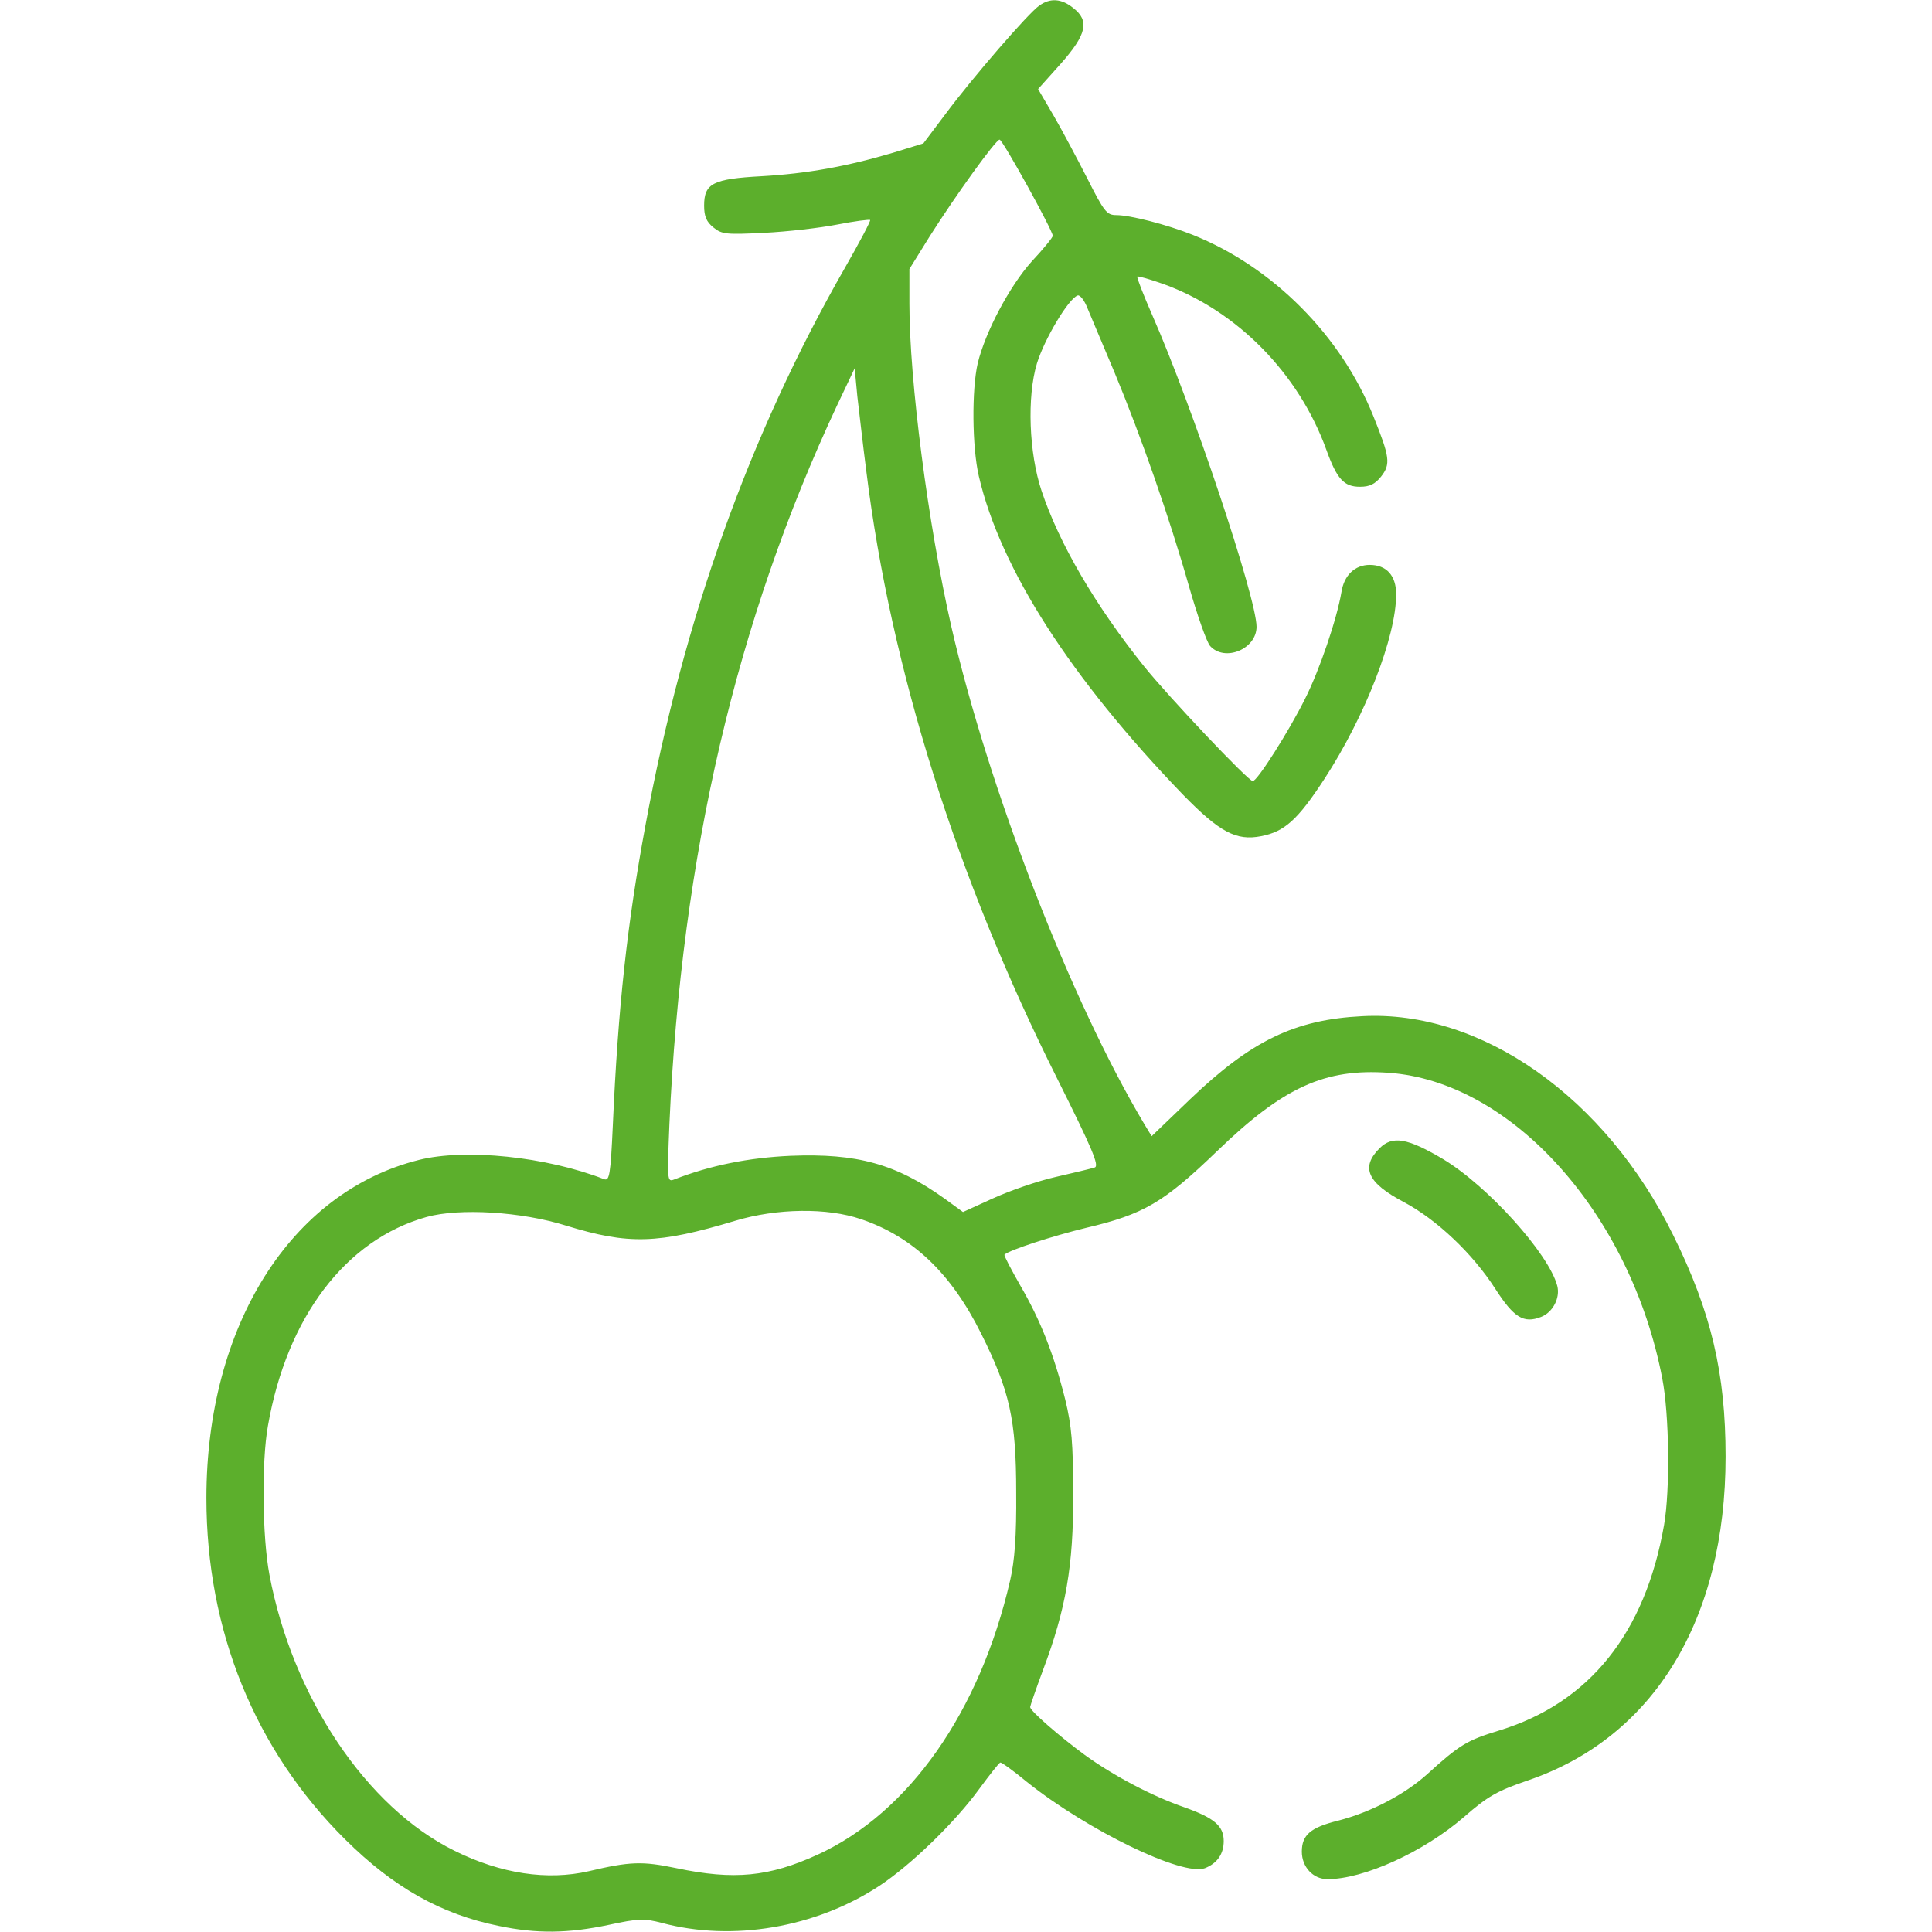 <?xml version="1.0" encoding="UTF-8"?> <svg xmlns="http://www.w3.org/2000/svg" xmlns:xlink="http://www.w3.org/1999/xlink" version="1.1" id="Слой_1" x="0px" y="0px" viewBox="0 0 512 512" style="enable-background:new 0 0 512 512;" xml:space="preserve"> <style type="text/css"> .st0{fill:#5CAF2C;} </style> <g transform="translate(0,512) scale(0.1,-0.1)"> <path class="st0" d="M2754,5105c-28-19-177-191-249-288l-58-77l-81-25c-122-36-226-55-348-62c-129-7-152-19-152-78c0-28,6-43,25-58 c22-18,34-19,134-14c61,3,148,13,194,22s85,14,87,12s-28-59-67-127c-253-442-428-931-529-1480c-48-260-72-477-86-793 c-6-131-9-147-23-142c-154,60-368,82-491,51c-340-85-563-441-563-896c0-351,128-667,368-905c128-127,254-198,407-229 c101-21,183-20,292,3c78,17,94,17,140,5c187-50,407-13,576,98c85,56,202,170,265,257c28,38,53,70,56,70c3,1,35-22,70-51 c160-128,413-251,472-229c33,13,50,38,50,72c0,40-25,61-103,89c-87,30-189,84-265,139c-68,50-145,117-145,127c0,3,15,47,34,98 c61,162,81,278,80,466c0,135-4,181-21,251c-30,120-66,211-119,302c-25,44-44,80-42,82c12,12,129,50,216,71c153,36,206,67,348,204 c175,169,285,219,454,207c327-23,641-374,725-809c19-97,21-297,5-389c-50-287-198-472-437-545c-85-26-104-37-191-116 c-60-54-150-101-236-123c-73-18-96-38-96-82c0-41,30-73,68-73c96,0,255,72,362,165c63,55,88,69,170,97c333,114,523,426,523,858 c0,221-38,382-138,585c-180,367-509,599-825,582c-179-9-294-65-456-220l-102-98l-20,33c-195,327-413,890-511,1318 c-62,273-111,652-111,855v92l54,87c69,109,175,256,185,256c8,0,141-241,141-255c0-4-25-35-56-68c-59-66-123-187-143-270 c-16-69-15-222,3-299c57-245,243-535,542-845c96-98,140-122,206-109c62,12,97,43,168,152c108,166,190,377,190,489c0,50-26,78-70,78 c-39,0-68-27-75-72c-12-71-58-207-97-284c-43-86-126-217-138-217s-221,221-288,304c-129,161-225,325-272,466c-33,99-39,248-12,337 c20,65,84,172,108,180c6,2,18-13,26-34c9-21,41-98,72-171c69-166,145-383,197-566c22-77,47-148,56-158c39-43,123-8,123,51 c0,76-170,584-276,825c-24,55-42,101-40,103s33-7,70-20c195-71,358-237,431-439c28-78,47-98,89-98c26,0,40,7,56,27 c26,33,23,52-20,159c-86,215-267,397-480,482c-68,27-165,52-202,52c-25,0-32,9-77,98c-27,53-67,128-89,166l-41,70l60,67 c69,78,77,114,33,148C2813,5124,2783,5126,2754,5105z M2296,3870c65-524,240-1078,505-1607c94-188,113-233,100-237 c-9-3-55-14-103-25c-49-11-123-37-167-57l-79-36l-48,35c-130,93-233,121-409,114c-110-5-212-25-309-63c-18-7-18-1-12,147 c32,712,177,1334,444,1904l47,99l7-74C2277,4029,2287,3939,2296,3870z M1500,1872c166-51,243-49,449,13c110,33,243,35,333,4 c136-46,238-142,318-303c76-152,93-228,93-421c1-115-4-181-16-233c-80-348-268-616-510-727c-129-59-222-68-374-36 c-91,19-123,18-233-8c-109-25-232-7-355,54C971,330,775,623,714,947c-19,101-21,299-4,394c50,288,206,494,421,554 C1218,1919,1382,1909,1500,1872z"></path> <path class="st0" d="M3656,2077c-51-51-32-92,65-143c86-46,181-135,242-230c49-76,75-92,121-74c31,12,51,50,43,82 c-22,85-185,266-304,337C3730,2104,3690,2111,3656,2077z"></path> </g> </svg> 